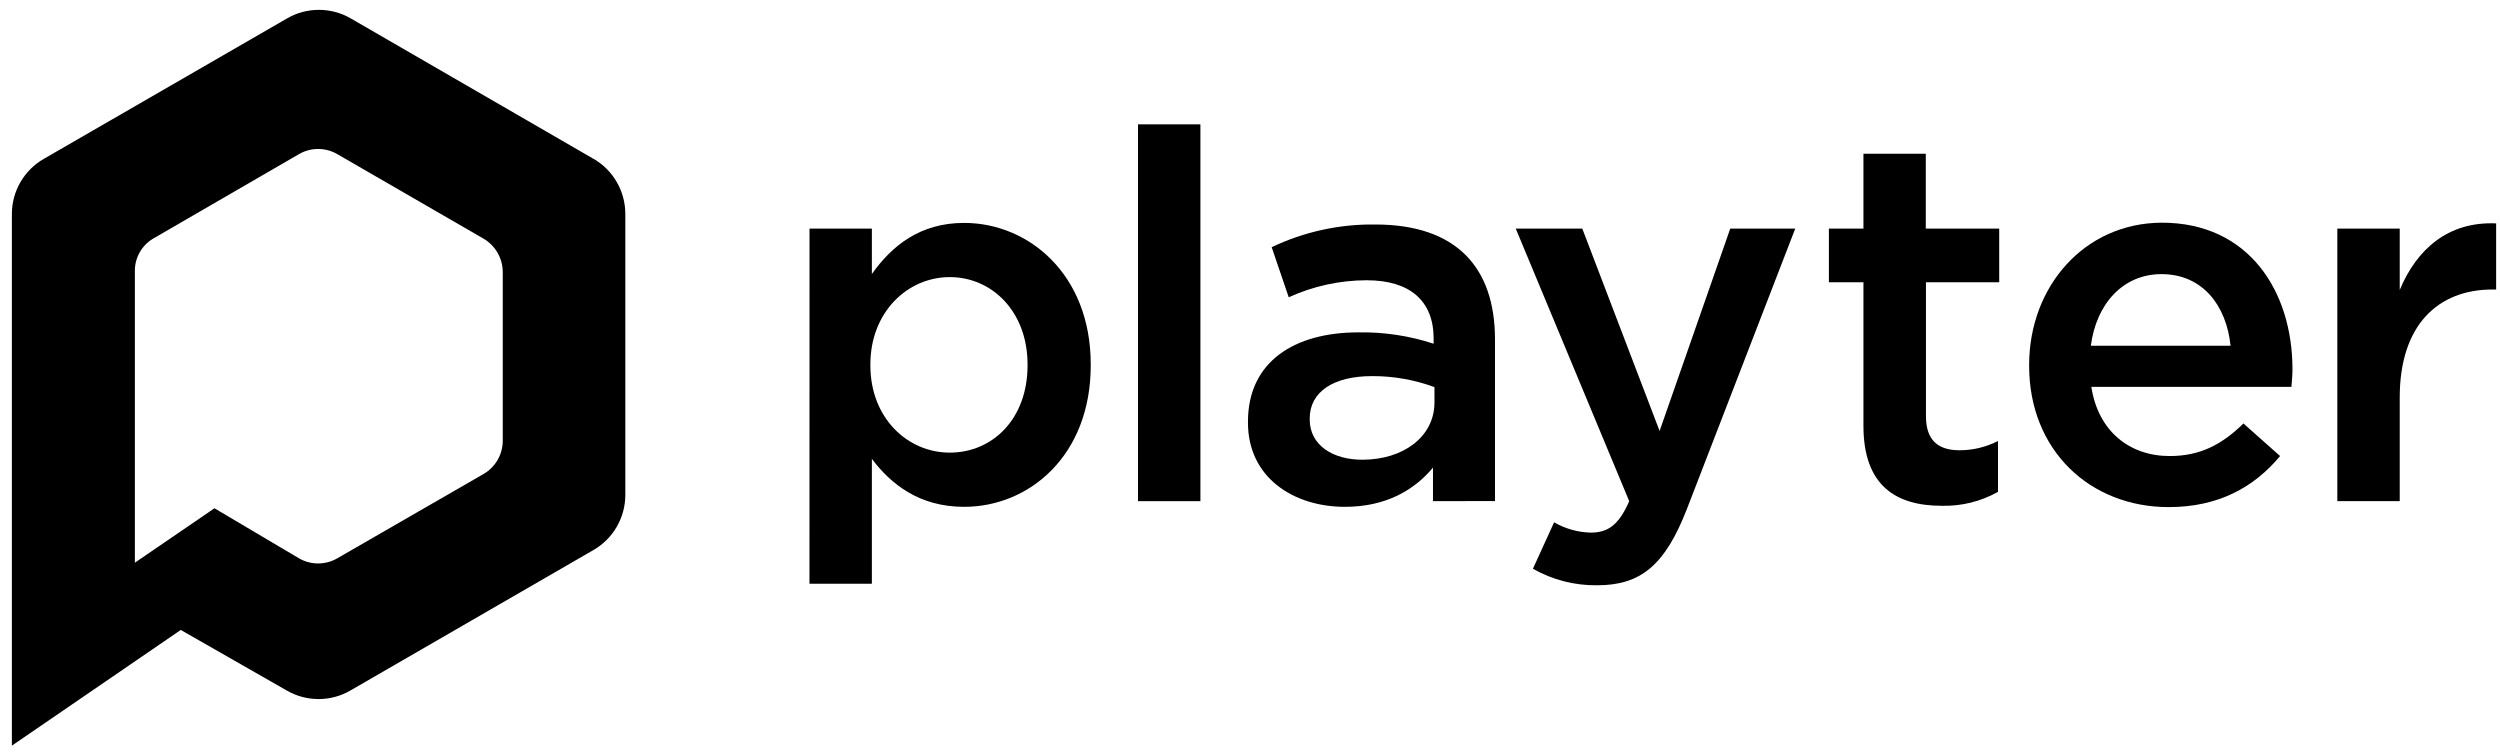 <svg width="146" height="44" viewBox="0 0 146 44" fill="none" xmlns="http://www.w3.org/2000/svg">
<path d="M34.671 9.282L20.478 1.072C19.914 0.746 19.275 0.575 18.624 0.575C17.973 0.575 17.333 0.746 16.77 1.072L2.551 9.282C1.986 9.608 1.517 10.076 1.191 10.641C0.865 11.206 0.693 11.847 0.694 12.499V43.546L10.557 36.789L16.75 40.328C17.314 40.654 17.954 40.825 18.605 40.825C19.256 40.825 19.895 40.654 20.459 40.328L34.664 32.118C35.228 31.792 35.697 31.323 36.022 30.758C36.348 30.194 36.519 29.553 36.519 28.901V12.493C36.519 11.841 36.348 11.2 36.022 10.636C35.697 10.071 35.228 9.602 34.664 9.276L34.671 9.282ZM29.361 25.754C29.358 26.147 29.252 26.531 29.054 26.87C28.856 27.208 28.573 27.489 28.233 27.685L19.694 32.607C19.355 32.803 18.97 32.906 18.579 32.906C18.187 32.906 17.803 32.803 17.464 32.607L12.524 29.683L7.877 32.861V15.868C7.866 15.481 7.959 15.098 8.146 14.759C8.332 14.42 8.605 14.136 8.937 13.938L17.464 8.999C17.803 8.803 18.187 8.7 18.579 8.7C18.97 8.7 19.355 8.803 19.694 8.999L28.233 13.934C28.575 14.133 28.858 14.417 29.056 14.759C29.254 15.101 29.359 15.489 29.361 15.884V25.754Z" fill="black"/>
<path d="M55.468 26.433C52.996 26.433 50.83 24.413 50.83 21.34V21.279C50.83 18.233 52.996 16.183 55.468 16.183C57.939 16.183 60.009 18.204 60.009 21.279V21.34C60.009 24.474 57.962 26.433 55.465 26.433H55.468ZM47.273 34.09H50.917V26.797C52.029 28.274 53.687 29.599 56.307 29.599C60.099 29.599 63.699 26.613 63.699 21.34V21.279C63.699 16.003 60.054 13.018 56.307 13.018C53.736 13.018 52.09 14.346 50.917 16.003V13.349H47.276L47.273 34.09Z" fill="black"/>
<path d="M70.104 7.262H66.459V29.268H70.104V7.262Z" fill="black"/>
<path d="M83.773 23.503C83.773 25.494 81.966 26.848 79.559 26.848C77.843 26.848 76.487 26.006 76.487 24.497V24.439C76.487 22.901 77.843 21.965 80.131 21.965C81.374 21.96 82.607 22.178 83.773 22.608V23.503ZM87.308 29.261V19.832C87.308 15.582 85.02 13.111 80.321 13.111C78.228 13.081 76.156 13.535 74.266 14.436L75.262 17.361C76.69 16.709 78.241 16.37 79.81 16.367C82.339 16.367 83.724 17.57 83.724 19.77V20.073C82.306 19.608 80.82 19.384 79.328 19.41C75.622 19.41 72.881 21.099 72.881 24.625V24.686C72.881 27.881 75.532 29.599 78.544 29.599C80.954 29.599 82.609 28.605 83.686 27.308V29.268L87.308 29.261Z" fill="black"/>
<path d="M93.279 34.18C95.85 34.18 97.251 32.974 98.518 29.718L104.843 13.349H101.047L96.921 25.169L92.405 13.349H88.519L95.146 29.268C94.542 30.654 93.909 31.105 92.897 31.105C92.145 31.086 91.41 30.879 90.76 30.503L89.522 33.215C90.67 33.867 91.97 34.2 93.289 34.18" fill="black"/>
<path d="M113.401 29.538C114.548 29.567 115.682 29.286 116.683 28.724V25.754C115.987 26.111 115.215 26.296 114.433 26.295C113.199 26.295 112.476 25.722 112.476 24.307V16.486H116.754V13.349H112.466V8.98H108.825V13.349H106.807V16.486H108.825V24.866C108.825 28.363 110.721 29.538 113.401 29.538Z" fill="black"/>
<path d="M122.105 20.192C122.426 17.721 124.001 16.009 126.228 16.009C128.638 16.009 130.024 17.85 130.265 20.192H122.105ZM126.652 29.615C129.574 29.615 131.65 28.441 133.157 26.633L131.017 24.731C129.754 25.967 128.487 26.633 126.71 26.633C124.364 26.633 122.532 25.185 122.134 22.592H133.819C133.848 22.232 133.88 21.9 133.88 21.569C133.88 16.984 131.309 13.005 126.26 13.005C121.716 13.017 118.502 16.746 118.502 21.308V21.369C118.502 26.282 122.037 29.615 126.652 29.615Z" fill="black"/>
<path d="M136.5 29.268H140.144V23.21C140.144 18.989 142.371 16.907 145.563 16.907H145.775V13.046C142.972 12.924 141.137 14.552 140.144 16.933V13.349H136.5V29.268Z" fill="black"/>
</svg>
